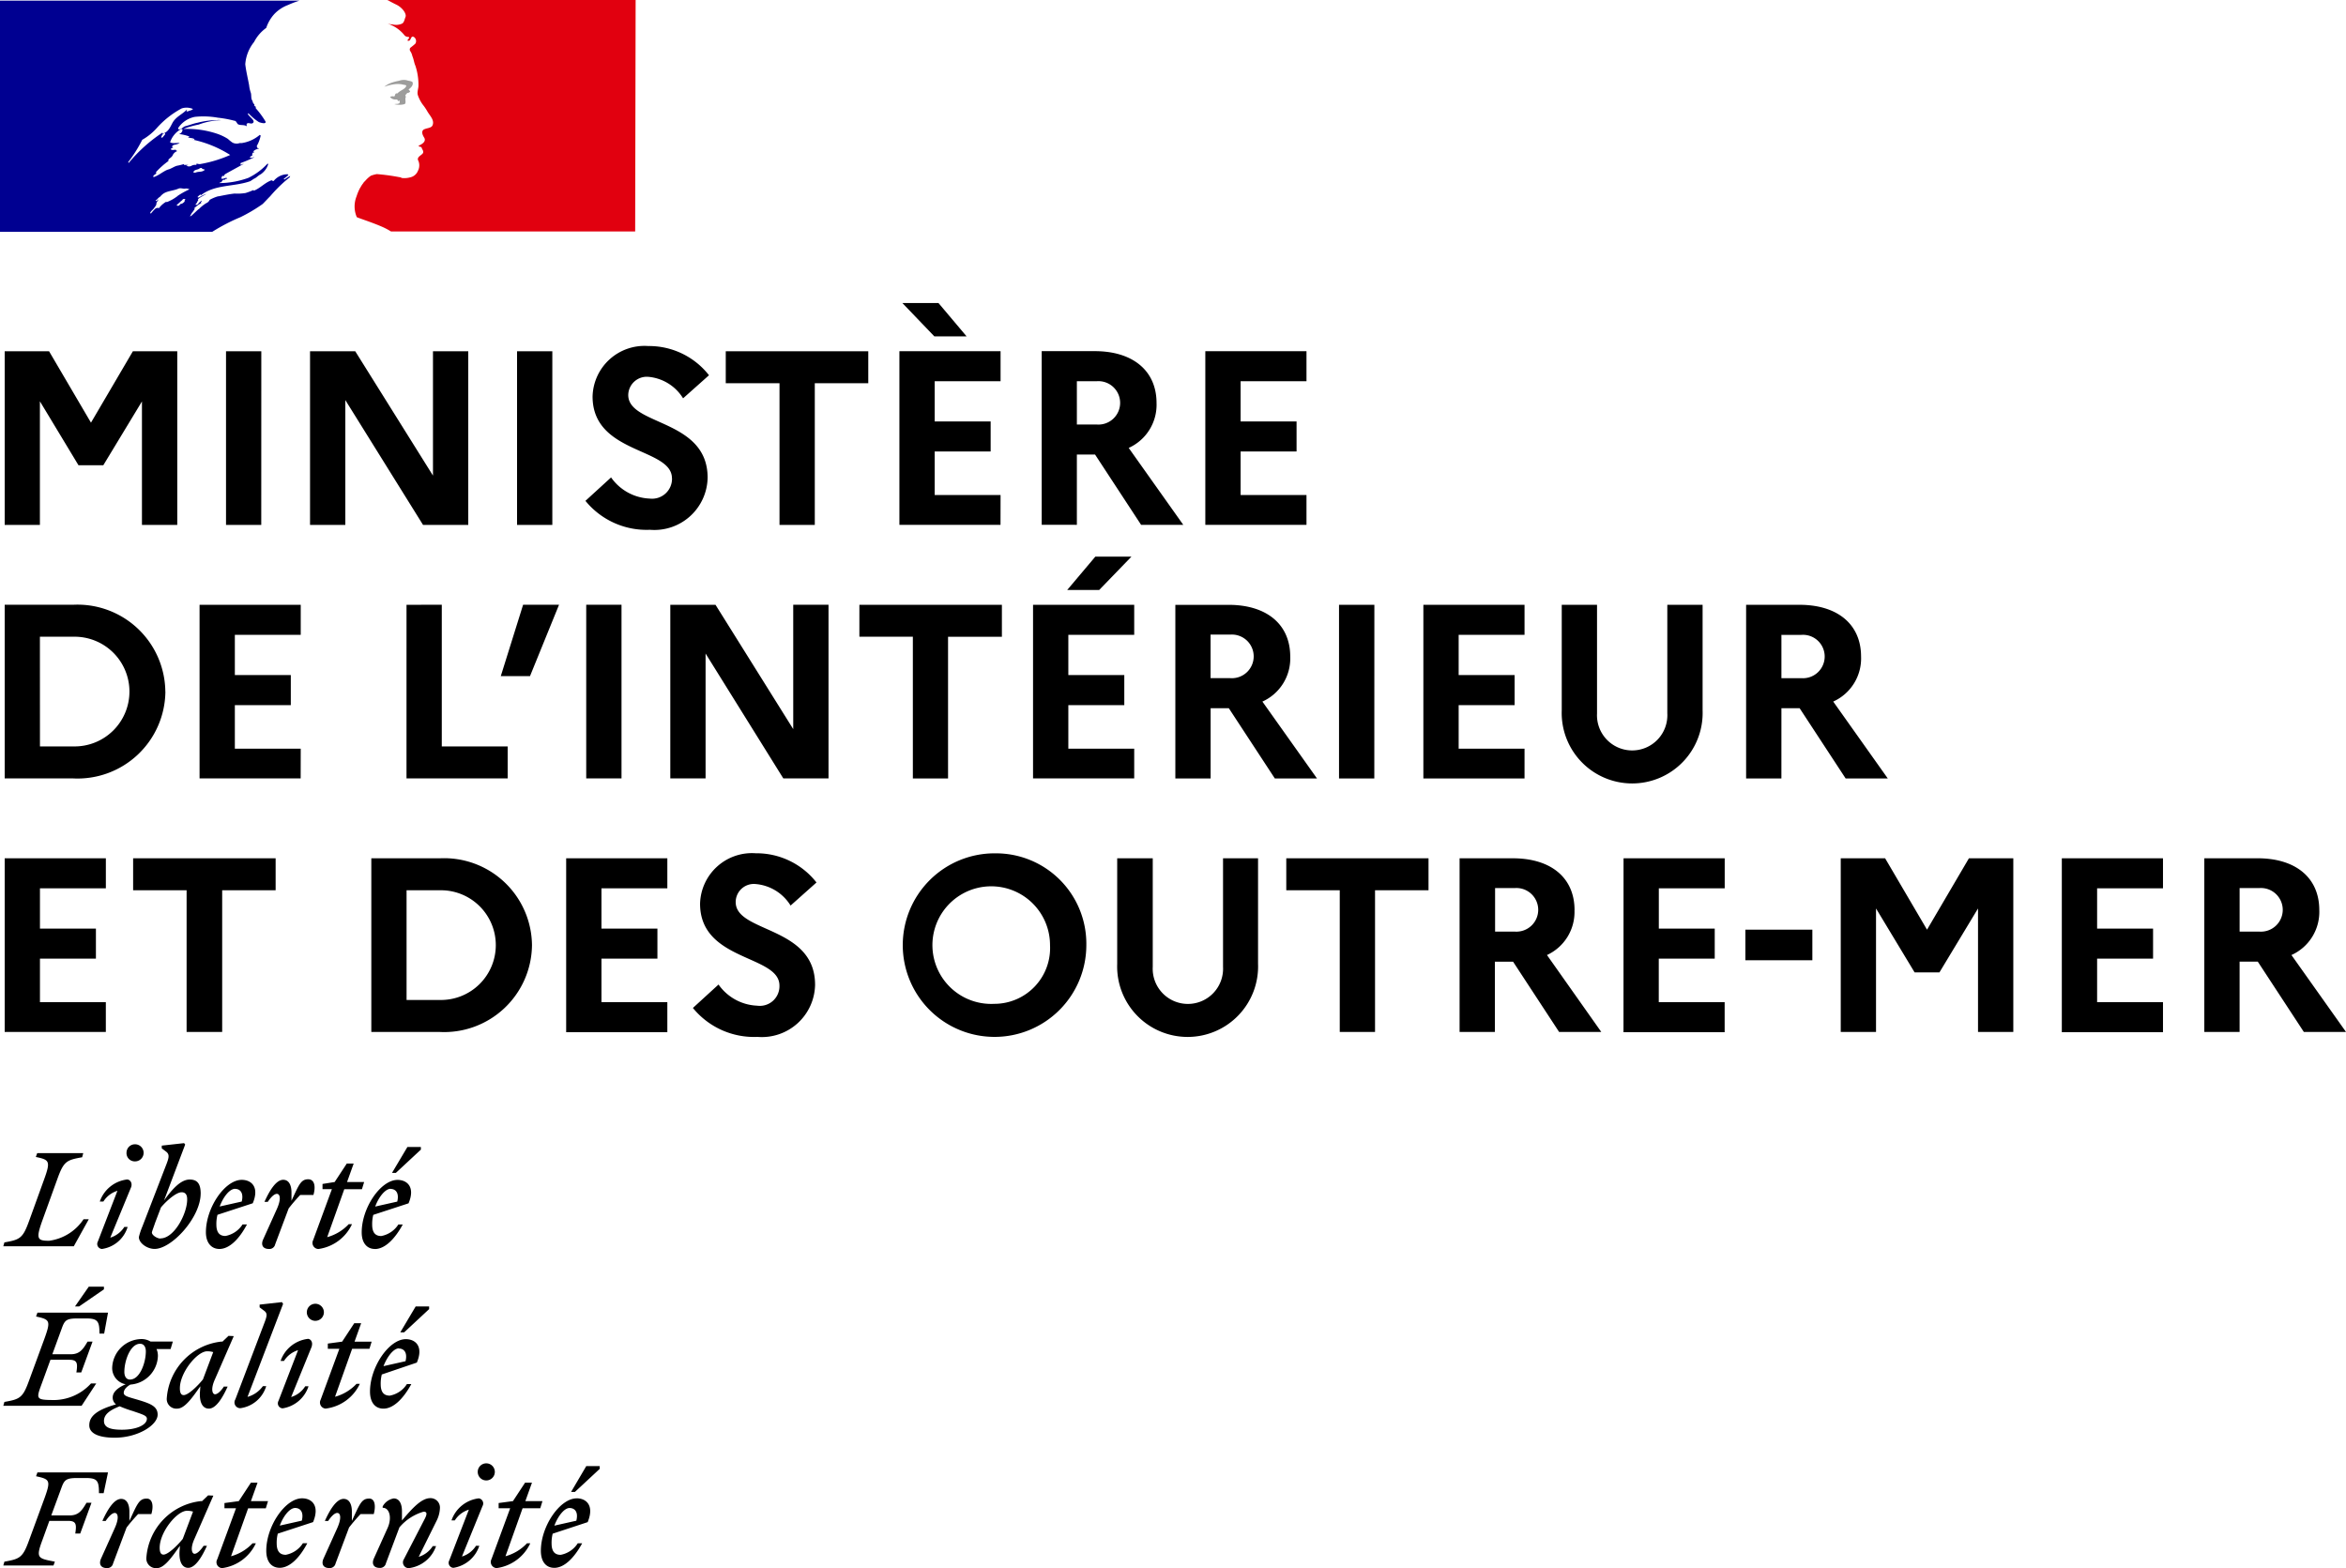 <svg id="Ministere-Interieur-Outre-Mer" xmlns="http://www.w3.org/2000/svg" width="122" height="81.548" viewBox="0 0 122 81.548">
  <path id="Ministere-Interieur-Outre-Mer-2" data-name="Ministere-Interieur-Outre-Mer" d="M100.538,255.868c-.874,0-1.863,1.448-1.863,2.724,0,.573.272.889.7.889.5,0,1.018-.487,1.433-1.276h-.229a1.347,1.347,0,0,1-.889.6c-.315,0-.473-.186-.473-.6a1.924,1.924,0,0,1,.057-.5l1.835-.6C101.47,256.241,101.04,255.868,100.538,255.868Zm-.014,1.161-1.147.258c.2-.53.53-.917.8-.917C100.424,256.37,100.639,256.556,100.524,257.029ZM90.218,255.6h-.244c0-.631-.072-.788-.688-.788h-.43c-.6,0-.688.1-.846.545l-.516,1.4h.96c.473,0,.645-.272.874-.659h.258L89,257.7h-.258c.072-.473.057-.659-.373-.659h-.975l-.358.989c-.358.96-.244.96.645,1.132l-.072.2H85l.057-.2c.817-.143.96-.215,1.29-1.132l.8-2.179c.33-.917.272-.975-.444-1.132l.072-.2h3.67Zm17.488.788a1.607,1.607,0,0,1-.172.645l-.932,1.878a1.321,1.321,0,0,0,.731-.559h.172a1.716,1.716,0,0,1-1.419,1.147.3.3,0,0,1-.258-.459l1.075-2.078c.129-.244.158-.4-.043-.4a2.578,2.578,0,0,0-1.261.817l-.7,1.863a.306.306,0,0,1-.33.244c-.287,0-.43-.186-.3-.487l.717-1.591c.244-.545.086-1.061-.258-1.046v-.072a.81.81,0,0,1,.573-.416c.315,0,.43.315.43.659v.487c.545-.645,1.018-1.161,1.476-1.161A.489.489,0,0,1,107.706,256.384Zm-15.008.3H92.01a9.185,9.185,0,0,0-.6.7l-.7,1.863a.306.306,0,0,1-.33.244c-.287,0-.43-.186-.3-.487l.717-1.591c.244-.545.158-.788,0-.788-.129,0-.3.158-.473.416h-.172c.258-.573.6-1.147.975-1.147.315,0,.43.315.43.659v.487c.4-.86.5-1.161.889-1.161C92.755,255.868,92.827,256.255,92.7,256.685Zm3.225-.96-.272-.014-.315.3h-.072a3.191,3.191,0,0,0-2.824,2.939.5.5,0,0,0,.545.545c.387,0,.774-.559,1.2-1.161l-.014.2c-.057.616.129.946.444.946.373,0,.717-.573.975-1.147h-.172c-.172.258-.344.416-.473.416s-.244-.258,0-.788Zm-1.591,2.25c-.3.373-.774.817-1,.817-.129,0-.2-.1-.2-.358,0-.817.9-1.921,1.419-1.921a1.118,1.118,0,0,1,.315.043Zm3.4-1.591-.889,2.494a2.4,2.4,0,0,0,1.118-.674h.172a2.262,2.262,0,0,1-1.749,1.29.306.306,0,0,1-.258-.459l.975-2.652h-.6v-.272l.745-.1.631-.96h.344l-.344.96h.889l-.115.373h-.917Zm6.536.3h-.688a9.185,9.185,0,0,0-.6.7l-.7,1.863a.306.306,0,0,1-.33.244c-.287,0-.43-.186-.3-.487l.717-1.591c.244-.545.158-.788,0-.788-.129,0-.3.158-.473.416h-.172c.258-.573.6-1.147.975-1.147.315,0,.43.315.43.659v.487c.4-.86.5-1.161.889-1.161C104.323,255.868,104.38,256.255,104.265,256.685Zm10.55-.817c-.874,0-1.863,1.448-1.863,2.724,0,.573.272.889.7.889.5,0,1.018-.487,1.448-1.276h-.229a1.347,1.347,0,0,1-.889.6c-.315,0-.473-.186-.473-.6a1.924,1.924,0,0,1,.057-.5l1.82-.6C115.747,256.241,115.317,255.868,114.816,255.868Zm-.014,1.161-1.147.258c.2-.53.53-.917.788-.917S114.916,256.556,114.8,257.029Zm-2.8-.645-.889,2.494a2.4,2.4,0,0,0,1.118-.674h.172a2.262,2.262,0,0,1-1.749,1.29.317.317,0,0,1-.272-.459l.975-2.652h-.6v-.272l.745-.1.631-.96h.358l-.344.96h.889l-.115.373h-.917Zm-2.078-.129-1.075,2.638a1.321,1.321,0,0,0,.731-.559h.172a1.69,1.69,0,0,1-1.347,1.147.261.261,0,0,1-.215-.387l1.018-2.638a1.321,1.321,0,0,0-.731.559h-.172a1.716,1.716,0,0,1,1.419-1.147A.267.267,0,0,1,109.928,256.255Zm5.39-2.064h.7v.143l-1.29,1.2h-.2Zm-5.2.745a.444.444,0,0,1,0-.889.444.444,0,0,1,0,.889Zm-2.982-8.9-1.29,1.2h-.2l.8-1.347h.7v.143Zm-5.906.6a.444.444,0,1,1,.444-.444A.446.446,0,0,1,101.227,246.637Zm-11.783-1.777h.788V245l-1.29.889h-.215Zm4.372,2.853H92.655a.9.9,0,0,0-.473-.129,1.547,1.547,0,0,0-1.519,1.462.855.855,0,0,0,.7.889c-.43.186-.674.416-.674.688a.435.435,0,0,0,.172.358c-1,.287-1.39.616-1.39,1.089s.6.645,1.319.645c1.218,0,2.236-.659,2.236-1.2,0-.43-.373-.573-.989-.76-.53-.158-.774-.2-.774-.373,0-.143.115-.3.344-.43a1.543,1.543,0,0,0,1.433-1.491.885.885,0,0,0-.072-.358H93.7Zm-2.05,3.627c.5.172.7.229.7.387,0,.33-.545.573-1.3.573-.631,0-.932-.129-.932-.459,0-.358.344-.573.817-.76A6.009,6.009,0,0,0,91.766,251.339Zm-.172-1.648c-.215,0-.3-.186-.3-.4,0-.588.315-1.462.817-1.462.215,0,.3.186.3.4C92.411,248.816,92.1,249.69,91.594,249.69Zm-2.523,1.362H85l.057-.2c.817-.143.96-.215,1.29-1.132l.8-2.179c.33-.917.272-.975-.444-1.132l.072-.2h3.67l-.2,1.089H90c0-.616-.072-.788-.688-.788h-.43c-.6,0-.688.086-.846.53l-.487,1.333h.96c.473,0,.645-.272.874-.659h.258l-.588,1.605H88.8c.072-.473.057-.659-.373-.659h-.975l-.387,1.061c-.358.989-.459,1.032.631,1.032a2.634,2.634,0,0,0,1.863-.86h.272Zm10.478-5.3L97.7,250.593a1.477,1.477,0,0,0,.8-.559h.172a1.631,1.631,0,0,1-1.347,1.147.3.3,0,0,1-.258-.459l1.448-3.813c.186-.487.258-.645.043-.8l-.229-.172v-.143l1.161-.129Zm-3.068,4.286c-.172.258-.344.416-.473.416s-.244-.258,0-.788l.975-2.236-.272-.014-.315.3h-.072a3.191,3.191,0,0,0-2.824,2.939.5.5,0,0,0,.545.545c.387,0,.774-.559,1.2-1.161l-.014.215c-.057.616.129.946.459.946.373,0,.717-.573.975-1.147h-.186Zm-1.1-.358c-.3.373-.774.817-1,.817-.129,0-.2-.1-.2-.358,0-.817.9-1.921,1.419-1.921a1.118,1.118,0,0,1,.315.043Zm5.662-1.72-1.075,2.638a1.321,1.321,0,0,0,.731-.559h.172a1.691,1.691,0,0,1-1.347,1.147.261.261,0,0,1-.215-.387l1.018-2.638a1.321,1.321,0,0,0-.731.559H99.42a1.716,1.716,0,0,1,1.419-1.147C100.954,247.569,101.112,247.712,101.04,247.956Zm5.461.846c.358-.846-.072-1.218-.573-1.218-.874,0-1.863,1.448-1.863,2.724,0,.573.272.889.7.889.5,0,1.018-.487,1.448-1.276h-.229a1.347,1.347,0,0,1-.889.6c-.315,0-.473-.186-.473-.6a1.924,1.924,0,0,1,.057-.5Zm-.932-.731c.244,0,.459.186.344.659l-1.147.258C104.982,248.457,105.312,248.07,105.57,248.07Zm-3.8,3.125a.317.317,0,0,1-.272-.459l.975-2.652h-.6v-.272l.745-.1.631-.96h.358l-.344.96h.889l-.115.373h-.9l-.889,2.494a2.4,2.4,0,0,0,1.118-.674h.172A2.261,2.261,0,0,1,101.771,251.2Zm2.552-8.3c.5,0,1.018-.487,1.448-1.276h-.229a1.347,1.347,0,0,1-.889.6c-.315,0-.473-.186-.473-.6a1.925,1.925,0,0,1,.057-.5l1.835-.6c.358-.846-.072-1.218-.573-1.218-.874,0-1.863,1.448-1.863,2.724C103.635,242.58,103.907,242.9,104.323,242.9Zm.817-3.125c.244,0,.459.186.344.659l-1.147.258C104.538,240.158,104.882,239.771,105.14,239.771Zm1.562-2.035-1.29,1.2h-.2l.8-1.347h.7v.143ZM96.238,242.9c.5,0,1.018-.487,1.433-1.276h-.229a1.347,1.347,0,0,1-.889.6c-.315,0-.473-.186-.473-.6a1.925,1.925,0,0,1,.057-.5l1.835-.6c.358-.846-.072-1.218-.573-1.218-.874,0-1.863,1.448-1.863,2.724C95.536,242.58,95.822,242.9,96.238,242.9Zm.817-3.125c.244,0,.459.186.344.659l-1.147.258C96.453,240.158,96.783,239.771,97.055,239.771ZM90.132,242.9a.261.261,0,0,1-.215-.387l1.018-2.638a1.321,1.321,0,0,0-.731.559h-.186a1.716,1.716,0,0,1,1.419-1.147c.129,0,.287.143.215.387l-1.089,2.638a1.321,1.321,0,0,0,.731-.559h.172A1.637,1.637,0,0,1,90.132,242.9Zm1.276-5a.438.438,0,0,1,.444-.444.444.444,0,0,1,0,.889A.429.429,0,0,1,91.407,237.893Zm11.324,1.892-.889,2.494a2.4,2.4,0,0,0,1.118-.674h.172a2.262,2.262,0,0,1-1.749,1.29.317.317,0,0,1-.272-.459l.975-2.652H101.6v-.272l.631-.1.631-.96h.358l-.344.96h.889l-.115.373Zm-7.468.229c0-.545-.2-.731-.573-.731-.459,0-.9.487-1.333,1.089l1.1-2.91-.057-.072-1.161.129v.143l.229.172c.2.158.143.33-.043.8l-1.19,3.082a3.469,3.469,0,0,0-.186.559c0,.315.43.616.817.616C93.758,242.9,95.263,241.262,95.263,240.014Zm-2.093,2.337c-.172,0-.444-.172-.444-.315,0-.043.086-.258.172-.516l.3-.788c.315-.373.8-.788,1.075-.788.172,0,.287.1.287.358C94.575,241.032,93.9,242.351,93.171,242.351Zm6.795-1.921c.4-.86.5-1.161.889-1.161.33,0,.4.373.272.817h-.688a9.177,9.177,0,0,0-.6.7l-.7,1.863a.306.306,0,0,1-.33.244c-.287,0-.43-.186-.3-.487l.717-1.591c.244-.545.158-.788,0-.788-.129,0-.3.158-.473.416h-.172c.258-.573.6-1.147.975-1.147.315,0,.43.315.43.659v.473Zm-11.3,2.322H85l.057-.2c.817-.143.96-.215,1.29-1.132l.788-2.179c.33-.917.258-.989-.444-1.132l.072-.2h2.394l-.057.215c-.817.143-.96.215-1.29,1.132l-.788,2.179c-.33.932-.258,1.032.358,1.032a2.548,2.548,0,0,0,1.792-1.118h.272Zm-1.763-37.513H85.072v-9.031H87.38l2.179,3.713,2.179-3.713h2.308v9.031H92.21v-6.422L90.2,202.143h-1.29l-2.007-3.326Zm11.511,0H96.582v-9.031h1.835Zm4.372,0h-1.835v-9.031h2.351l4.042,6.465v-6.465h1.835v9.031h-2.351l-4.042-6.493Zm10.765,0h-1.835v-9.031h1.835Zm6.221-2.423c0-1.605-4.128-1.247-4.128-4.257a2.7,2.7,0,0,1,2.9-2.623,3.956,3.956,0,0,1,3.154,1.519l-1.347,1.2a2.364,2.364,0,0,0-1.806-1.118.964.964,0,0,0-1.046.946c0,1.605,4.128,1.233,4.128,4.3a2.77,2.77,0,0,1-3,2.709,4.1,4.1,0,0,1-3.354-1.505l1.333-1.218a2.583,2.583,0,0,0,2.007,1.1A1.038,1.038,0,0,0,119.775,202.817Zm5.576-4.945H122.57v-1.663h7.411v1.663H127.2v7.368h-1.835v-7.368Zm8.07-2.437-1.663-1.734h1.878l1.462,1.734Zm3.44,9.8H131.6v-9.031h5.261v1.562h-3.426v2.093h2.91v1.562h-2.91v2.265h3.426Zm3.971,0v-3.655h.946l2.394,3.655h2.193l-2.838-4a2.459,2.459,0,0,0,1.448-2.337c0-1.677-1.233-2.695-3.211-2.695H139v9.031Zm0-7.468h1.032a1.129,1.129,0,1,1,0,2.251h-1.032Zm11.941,7.468h-5.261v-9.031h5.261v1.562h-3.426v2.093h2.91v1.562h-2.91v2.265h3.426Zm-59.344,8.672a4.568,4.568,0,0,0-4.8-4.515H85.072v9.031h3.555A4.568,4.568,0,0,0,93.429,213.911Zm-6.522-2.853h1.749a2.853,2.853,0,1,1,0,5.705H86.906Zm13.56,7.368H95.206V209.4h5.261v1.562H97.041v2.093h2.91v1.562h-2.91v2.265h3.426Zm7.339-9.031v7.368h3.426v1.663h-5.261V209.4Zm4.587,3.713h-1.519l1.161-3.713H113.9Zm2.924-3.713h1.835v9.031h-1.835Zm10.765,0h1.835v9.031h-2.351l-4.042-6.493v6.493h-1.835V209.4h2.351l4.042,6.465Zm6.221,1.663h-2.781V209.4h7.411v1.663h-2.8v7.368H132.3Zm11.511,7.368h-5.261V209.4h5.261v1.562h-3.426v2.093h2.91v1.562h-2.91v2.265h3.426Zm-3.483-9.8,1.462-1.734h1.878l-1.677,1.734Zm10.149,5.805a2.459,2.459,0,0,0,1.448-2.336c0-1.677-1.218-2.695-3.211-2.695H145.95v9.031h1.835v-3.655h.946l2.394,3.655h2.193Zm-1.663-1.218h-1.032v-2.265h1.032a1.135,1.135,0,1,1,0,2.265Zm7.483,5.218h-1.835V209.4H156.3Zm7.812,0h-5.261V209.4h5.261v1.562h-3.426v2.093h2.91v1.562h-2.91v2.265h3.426Zm1.935-3.541V209.4h1.835v5.648a1.83,1.83,0,1,0,3.655,0V209.4h1.835v5.49a3.665,3.665,0,1,1-7.325,0Zm11.424-.115h.946l2.394,3.655H183l-2.838-4a2.459,2.459,0,0,0,1.448-2.337c0-1.677-1.218-2.695-3.211-2.695h-2.767v9.031h1.835Zm0-3.813H178.5a1.129,1.129,0,1,1,0,2.251h-1.032ZM90.347,231.614H85.072v-9.031h5.261v1.562H86.906v2.093h2.91V227.8h-2.91v2.265h3.426v1.548Zm6.02,0H94.532v-7.368H91.751v-1.663h7.411v1.663H96.382v7.368Zm16.126-4.515a4.568,4.568,0,0,0-4.8-4.515h-3.555v9.031h3.555A4.568,4.568,0,0,0,112.493,227.1Zm-6.522-2.853h1.734a2.853,2.853,0,1,1,0,5.705h-1.734Zm8.3-1.663h5.261v1.562h-3.426v2.093h2.91V227.8h-2.91v2.265h3.426v1.562h-5.261Zm8.816,2.279c0,1.605,4.128,1.233,4.128,4.3a2.77,2.77,0,0,1-3,2.709,4.1,4.1,0,0,1-3.354-1.505l1.333-1.218a2.583,2.583,0,0,0,2.007,1.1,1.021,1.021,0,0,0,1.161-1.046c0-1.605-4.128-1.247-4.128-4.257a2.7,2.7,0,0,1,2.9-2.623,3.956,3.956,0,0,1,3.154,1.519l-1.347,1.2a2.364,2.364,0,0,0-1.806-1.118A.945.945,0,0,0,123.086,224.863Zm13.446-2.537a4.773,4.773,0,1,0,4.788,4.773A4.7,4.7,0,0,0,136.532,222.326Zm0,7.827a3.058,3.058,0,1,1,2.9-3.053A2.9,2.9,0,0,1,136.532,230.152Zm11.883-7.569h1.835v5.49a3.665,3.665,0,1,1-7.325,0v-5.49h1.849v5.648a1.83,1.83,0,1,0,3.655,0v-5.648Zm3.3,0h7.4v1.663h-2.781v7.368h-1.835v-7.368h-2.781v-1.663Zm14.994,2.695c0-1.677-1.218-2.695-3.211-2.695h-2.767v9.031h1.835v-3.655h.946l2.394,3.655H168.1l-2.824-4A2.461,2.461,0,0,0,166.706,225.279Zm-3.1,1.118h-1.032v-2.265h1.032a1.135,1.135,0,1,1,0,2.265Zm5.648-3.813h5.261v1.562h-3.426v2.093H174V227.8h-2.91v2.265h3.426v1.562h-5.261Zm6.336,3.713h3.483v1.591h-3.483Zm11.625-3.713h2.308v9.031h-1.835v-6.422l-2.007,3.326h-1.29l-2.007-3.326v6.422h-1.835v-9.031h2.308l2.179,3.713Zm4.831,0h5.261v1.562h-3.426v2.093h2.91V227.8h-2.91v2.265h3.426v1.562h-5.261Zm11.941,5.031a2.459,2.459,0,0,0,1.448-2.337c0-1.677-1.218-2.695-3.211-2.695H199.46v9.031h1.835v-3.655h.946l2.394,3.655h2.193Zm-1.663-1.218h-1.032v-2.265h1.032a1.135,1.135,0,1,1,0,2.265Z" transform="translate(-84.828 -177.947)"/>
  <g id="Drapeau">
    <path id="Tracé_17" data-name="Tracé 17" d="M97.461,94.579c.129-.129.258-.272.387-.4h0a7.731,7.731,0,0,1,.76-.774c.086-.072.172-.143.244-.2.029-.029.029-.072.043-.086a3.431,3.431,0,0,0-.3.186c-.029,0-.043-.029-.029-.043.086-.057.158-.129.244-.186h-.014c-.029,0-.029-.029-.029-.043a.937.937,0,0,0-.731.344c-.043.029-.086-.029-.115-.029-.344.115-.588.416-.932.545v-.043a3.568,3.568,0,0,1-.416.158,2.608,2.608,0,0,1-.573.029c-.272.029-.545.086-.831.143h-.029a2.117,2.117,0,0,0-.416.172.014.014,0,0,0-.014.014c-.014.014-.029.029-.029.043a.351.351,0,0,1-.158.129,1.905,1.905,0,0,0-.373.3.044.044,0,0,1-.029.014c-.129.115-.244.229-.373.344a.107.107,0,0,1-.072.014h0a.014.014,0,0,1,.014-.014.624.624,0,0,0,.057-.1.436.436,0,0,1,.072-.1c.029-.043.057-.086.1-.143.014-.014,0-.014,0-.029s-.014-.014-.029-.014a1.935,1.935,0,0,1,.387-.287h0c-.014,0-.043-.014-.029-.029s.029-.043.043-.057,0-.014.014-.014l-.014-.014a.606.606,0,0,0-.1.072c-.057.043-.1.143-.172.143h-.029c-.014,0-.014,0-.029-.014h0a.014.014,0,0,1,.014-.014l.014-.014a.014.014,0,0,1,.014-.014c0-.014.014-.014.014-.029a.014.014,0,0,1,.014-.014c.014-.014.014-.029.029-.057s.014-.014.014-.029.014-.029.029-.043,0-.029-.014-.043a.35.35,0,0,1,.158-.129h-.014c.086-.043.172-.1.258-.143.014-.014.029-.014.043-.029a1.649,1.649,0,0,0-.358.172.144.144,0,0,1-.043.014.051.051,0,0,1-.057-.014v-.014a1.042,1.042,0,0,1,.129-.115c.029,0,.043,0,.043.029.731-.573,1.72-.43,2.566-.731.072-.043.129-.086.2-.129.115-.043.2-.158.344-.229a.994.994,0,0,0,.387-.516.053.053,0,0,0-.029-.043,3.329,3.329,0,0,1-1,.745,4.505,4.505,0,0,1-1.505.272.119.119,0,0,1,.115-.043c0-.072.043-.086.086-.129h.072c.029,0,.029-.043.043-.043.043,0,.115-.029.086-.029-.072-.086-.2.072-.315,0,.043-.043.029-.115.072-.129h.086a.15.15,0,0,1,.043-.086c.344-.2.659-.358.975-.545-.072,0-.115.072-.186.029.043,0,0-.072.043-.072a7.391,7.391,0,0,0,.7-.3c-.086,0-.158.072-.244,0,.043-.029.072-.072.129-.072V92c0-.029.029-.029.043-.029a.053.053,0,0,1-.043-.029c.029-.043.086-.029.129-.072-.029,0-.072,0-.072-.029a.447.447,0,0,1,.3-.129c-.029-.043-.086,0-.086-.043s.029-.029.043-.029h-.043a.079.079,0,0,1-.029-.086,1.775,1.775,0,0,0,.2-.545c-.029,0-.043,0-.043-.029a1.87,1.87,0,0,1-.932.43h-.115a.46.46,0,0,1-.387-.029,2.195,2.195,0,0,1-.229-.186,2.635,2.635,0,0,0-.573-.272,4.875,4.875,0,0,0-1.749-.244,4.728,4.728,0,0,1,.8-.229,3.559,3.559,0,0,1,1.161-.229.617.617,0,0,0-.229,0,3.966,3.966,0,0,0-.975.129c-.229.043-.43.129-.659.186-.129.043-.2.186-.358.158v-.072a1.349,1.349,0,0,1,.86-.573,4.225,4.225,0,0,1,1.2.043,5.687,5.687,0,0,1,.86.158c.115,0,.129.186.229.2.129.043.272,0,.416.086,0-.043-.029-.086,0-.129.086-.086.2.029.3-.029.186-.115-.158-.315-.244-.473a.053.053,0,0,1,.029-.043,2.8,2.8,0,0,0,.545.459c.115.043.387.115.344-.029A4.535,4.535,0,0,0,97.1,89.6v-.086c-.043,0-.043-.029-.072-.043V89.39c-.086-.043-.072-.129-.115-.2-.072-.115-.029-.272-.072-.4a1.691,1.691,0,0,1-.086-.387c-.072-.387-.158-.731-.2-1.089a2.077,2.077,0,0,1,.459-1.161,2.048,2.048,0,0,1,.631-.731,2.009,2.009,0,0,1,.43-.731,1.916,1.916,0,0,1,.7-.459,5.351,5.351,0,0,1,.6-.229H83.8V96.027H94.837a9.808,9.808,0,0,1,1.462-.76A8.267,8.267,0,0,0,97.461,94.579Zm-3.483-1.634c-.043,0-.129.029-.115-.029.029-.115.186-.115.272-.158.043-.029.115-.072.158-.043.043.072.115.043.158.086C94.307,92.945,94.135,92.873,93.977,92.945Zm-3.483-.5s-.029-.029-.029-.043a7.141,7.141,0,0,0,.731-1.161,2.989,2.989,0,0,0,.774-.631,4.7,4.7,0,0,1,1.276-1,.829.829,0,0,1,.588.029c-.072.086-.186.072-.272.129a.079.079,0,0,1-.072-.029.079.079,0,0,0,.029-.072c-.229.244-.545.358-.731.659-.129.229-.229.516-.516.588-.086.029.029-.072-.029-.043A7.964,7.964,0,0,0,90.494,92.443Zm1.892-1.491a.455.455,0,0,1-.072.086c-.029.043-.043.072-.086.086s-.043,0-.043-.029c.029-.086.086-.186.186-.2C92.386,90.895,92.386,90.924,92.386,90.952Zm1.046,3.4a.251.251,0,0,1-.057.072c.029,0,.043.014.029.029-.057.043-.1.1-.172.115H93.2l-.086.086c-.029.029-.158.014-.115-.029s.115-.1.172-.158c.029-.029.072-.057.1-.086a.2.2,0,0,0,.043-.057C93.332,94.321,93.447,94.306,93.433,94.349Zm-.4-.186h0a2.687,2.687,0,0,1-.258.172,2.863,2.863,0,0,1-.3.143h0a.053.053,0,0,0-.043-.014,1.368,1.368,0,0,0-.229.172l-.029.029h0l-.029.029h0a.2.2,0,0,0-.043.057l-.029.029c-.014.014-.057.014-.057-.014h0a.053.053,0,0,1-.043.014.05.05,0,0,0-.029.014h-.029a.38.38,0,0,0-.086.072,1.293,1.293,0,0,0-.129.143h0l-.014.014-.014.014h0c0,.014-.014.014-.014.029h0l-.014.014a.014.014,0,0,0-.014-.014v-.014a.044.044,0,0,1-.014-.029h0v-.014c.029-.029.043-.057.072-.086h0l.029-.029.043-.043.014-.014a.607.607,0,0,0,.072-.1h0l.014-.014c.014-.014.014-.029.029-.043s.014-.029.029-.043h0v-.014c.014-.014.014-.029.014-.057h0V94.55c0-.014,0-.014.014-.029h0c0-.014,0-.014.014-.029v-.014l.086-.129h-.014c-.029.014-.057.057-.086.072s-.072-.014-.043-.029a.2.2,0,0,1,.057-.043h0a.865.865,0,0,1,.115-.115.252.252,0,0,0,.072-.057.014.014,0,0,0,.014-.014c.014-.014.029-.043.057-.057h0c.215-.215.588-.2.874-.33.115-.043.244.029.358,0a.341.341,0,0,1,.2.043A4.106,4.106,0,0,0,93.031,94.163Zm.459-1.577c-.029-.029.072,0,.086-.043H93.39c-.029,0-.029-.029-.029-.043a3.252,3.252,0,0,1-.358.086c-.158.043-.3.158-.473.2-.244.086-.459.3-.731.387-.029,0-.029-.029-.029-.043.029-.072.115-.086.158-.158,0-.029,0-.043-.029-.043a4.3,4.3,0,0,1,.659-.588v-.072c.072-.086.186-.129.229-.244a.406.406,0,0,1,.229-.2c-.029-.029-.072-.029-.072-.072-.086,0-.186.043-.272-.029a.3.3,0,0,1,.143-.086.109.109,0,0,1-.057-.029c-.029-.043.043-.1.115-.115a.865.865,0,0,0,.272-.086c-.158-.029-.344.043-.5-.043a1.245,1.245,0,0,1,.573-.688c.029,0,.072,0,.072.029a.23.23,0,0,1-.186.229,2.5,2.5,0,0,1,.545.129.079.079,0,0,1-.086.029c.115.072.244.029.358.115-.072.072-.129,0-.2,0a5.915,5.915,0,0,1,2.05.817,6.56,6.56,0,0,1-1.562.473.423.423,0,0,1-.186-.029c0,.029,0,.072-.029.072a.412.412,0,0,0-.229.043A.265.265,0,0,1,93.49,92.586Z" transform="translate(-83.8 -83.971)" fill="#000091"/>
    <path id="Tracé_18" data-name="Tracé 18" d="M227.07,83.8H214.14a.362.362,0,0,1,.129.057c.1.057.244.129.33.172a1.054,1.054,0,0,1,.43.358c.043.072.115.2.072.3s-.072.3-.186.344a.752.752,0,0,1-.473.043,1.792,1.792,0,0,1-.272-.043,1.826,1.826,0,0,1,.889.616.26.26,0,0,0,.2.072c.029,0,.029.043.029.072-.043.043-.086.072-.072.129h.072c.115-.043.086-.272.244-.2a.255.255,0,0,1,.086.344c-.086.086-.186.158-.272.229a.155.155,0,0,0,0,.158.741.741,0,0,1,.115.272c.072.158.086.344.158.5a3.2,3.2,0,0,1,.158,1.018c0,.186-.086.344-.029.516a1.847,1.847,0,0,0,.244.473,2.645,2.645,0,0,1,.244.358c.129.229.387.459.272.731-.072.158-.315.129-.473.229-.129.115-.029.3.043.416.115.2-.129.344-.3.416.043.072.129.043.158.086.029.115.129.186.072.3-.086.129-.358.2-.229.416a.618.618,0,0,1-.029.5.558.558,0,0,1-.416.344,1.093,1.093,0,0,1-.43.029.231.231,0,0,0-.129-.043,10.748,10.748,0,0,0-1.161-.158,1.666,1.666,0,0,0-.315.086,1.5,1.5,0,0,0-.272.244h0l-.057.057c-.014.014-.014.029-.029.029s-.014.014-.014.029a1.347,1.347,0,0,0-.172.258l-.014.014c0,.014-.014.014-.014.029a2.552,2.552,0,0,0-.172.416,1.408,1.408,0,0,0,.014,1.075c.029.029.745.258,1.247.473a3.536,3.536,0,0,1,.53.272h12.7L227.07,83.8Z" transform="translate(-194.015 -83.8)" fill="#e1000f"/>
    <path id="Tracé_19" data-name="Tracé 19" d="M224.117,113.006c.086.029.229.029.229.072-.043.186-.315.229-.459.4h-.072c-.072.043-.043.158-.115.158a.252.252,0,0,0-.2.029.377.377,0,0,0,.344.129.093.093,0,0,1,.072.086.051.051,0,0,0,.043-.029c.029,0,.043,0,.043.029v.086c-.072.086-.186.043-.272.072a1.046,1.046,0,0,0,.516,0c.129-.043,0-.272.086-.387-.043,0,0-.072-.043-.072.043-.043.086-.115.129-.129a.151.151,0,0,0,.129-.072c0-.043-.086-.072-.072-.115.129-.086.244-.229.2-.358-.029-.072-.2-.072-.315-.115a.734.734,0,0,0-.387.029,3.016,3.016,0,0,0-.344.086,1.248,1.248,0,0,0-.43.229,2.567,2.567,0,0,1,.5-.129A1.347,1.347,0,0,1,224.117,113.006Z" transform="translate(-203.218 -108.62)" fill="#9d9d9c"/>
  </g>
</svg>
